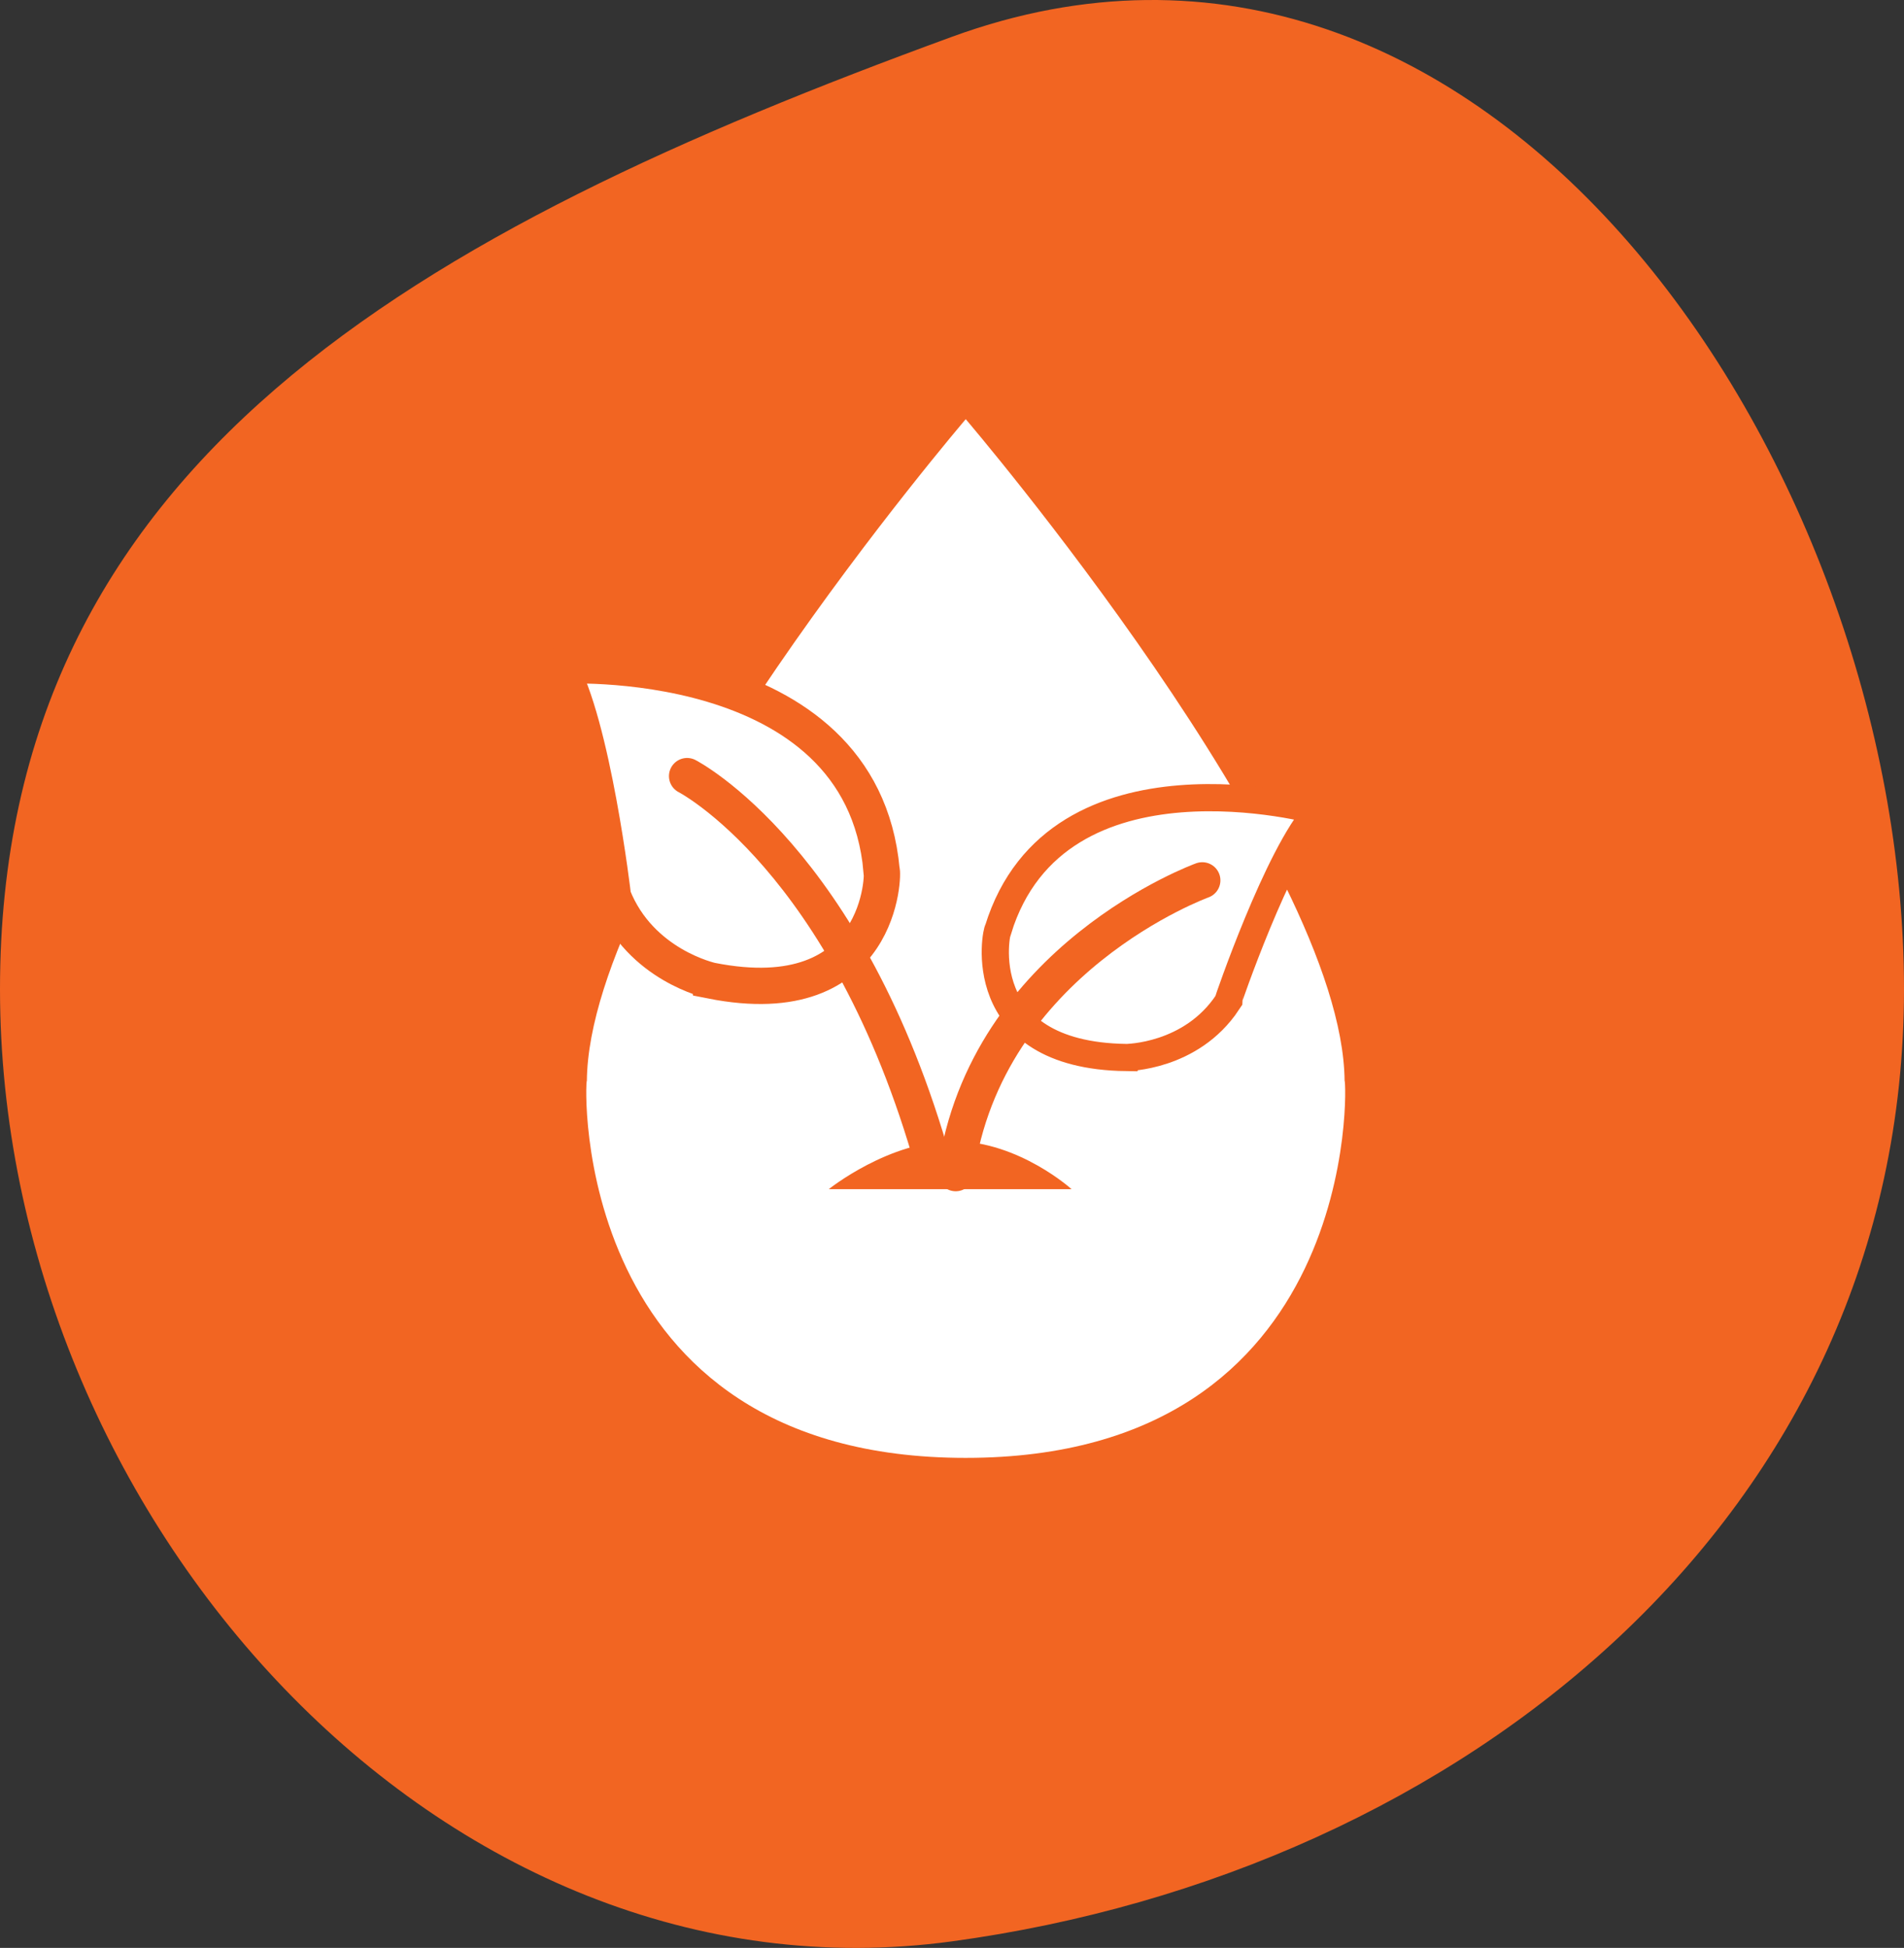 <svg xmlns="http://www.w3.org/2000/svg" width="210" height="214.779" viewBox="0 0 210 214.779">
  <rect x="0" y="0" width="210" height="214.779" fill="#333333" stroke="none"/>
  <g id="Group_261" data-name="Group 261" transform="translate(-1453 -1522.058)">
    <path id="Path_225" data-name="Path 225" d="M105,2.009c58.983-21.546,105,47.01,105,105s-48.6,97.328-105,105S0,165,0,107.009,46.017,23.555,105,2.009Z" transform="translate(1453 1524.105)" fill="#f26522"/>
    <g id="Group_46" data-name="Group 46" transform="translate(2377.133 -226.215)">
      <path id="Union_1" data-name="Union 1" d="M41.854,0S83.42,48.641,83.641,72.962c.221-.221,1.99,41.566-41.787,41.566ZM.066,72.962C.288,48.641,41.854,0,41.854,0V114.528C-1.924,114.528-.155,72.741.066,72.962Z" transform="translate(-859.472 1794.492)" fill="#fff"/>
      <path id="Path_228" data-name="Path 228" d="M-862.5,1866.226c-.053-.055,33.385-1.99,35.6,22.552.221,0,.208,15.928-18.793,12.16,0-.006-7.83-1.685-10.834-9.286C-856.52,1891.628-858.788,1872.518-862.5,1866.226Z" transform="translate(0 -44.539)" fill="#fff" stroke="#f26522" stroke-width="4"/>
      <path id="Path_233" data-name="Path 233" d="M31.791.05C31.838,0,2.009-1.725.036,20.168c-.2,0-.186,14.209,16.765,10.848,0-.005,6.985-1.5,9.665-8.284C26.455,22.711,28.479,5.663,31.791.05Z" transform="matrix(0.978, 0.208, -0.208, 0.978, -809.891, 1831.048)" fill="#fff" stroke="#f26522" stroke-width="3"/>
      <path id="Path_232" data-name="Path 232" d="M-1298.976,2009.9s6.717-5.391,13.875-5.3,12.9,5.3,12.9,5.3Z" transform="translate(466.254 -130.51)" fill="#f26522"/>
      <path id="Path_226" data-name="Path 226" d="M-825.128,1898.436s17.688,9.065,27.195,42.893" transform="translate(-23.223 -64.589)" fill="none" stroke="#f26522" stroke-linecap="round" stroke-width="4"/>
      <path id="Path_227" data-name="Path 227" d="M-719.683,1928.8s-23.878,8.623-27.195,32.28" transform="translate(-71.846 -83.458)" fill="none" stroke="#f26522" stroke-linecap="round" stroke-width="4"/>
    </g>
  </g>
</svg>
